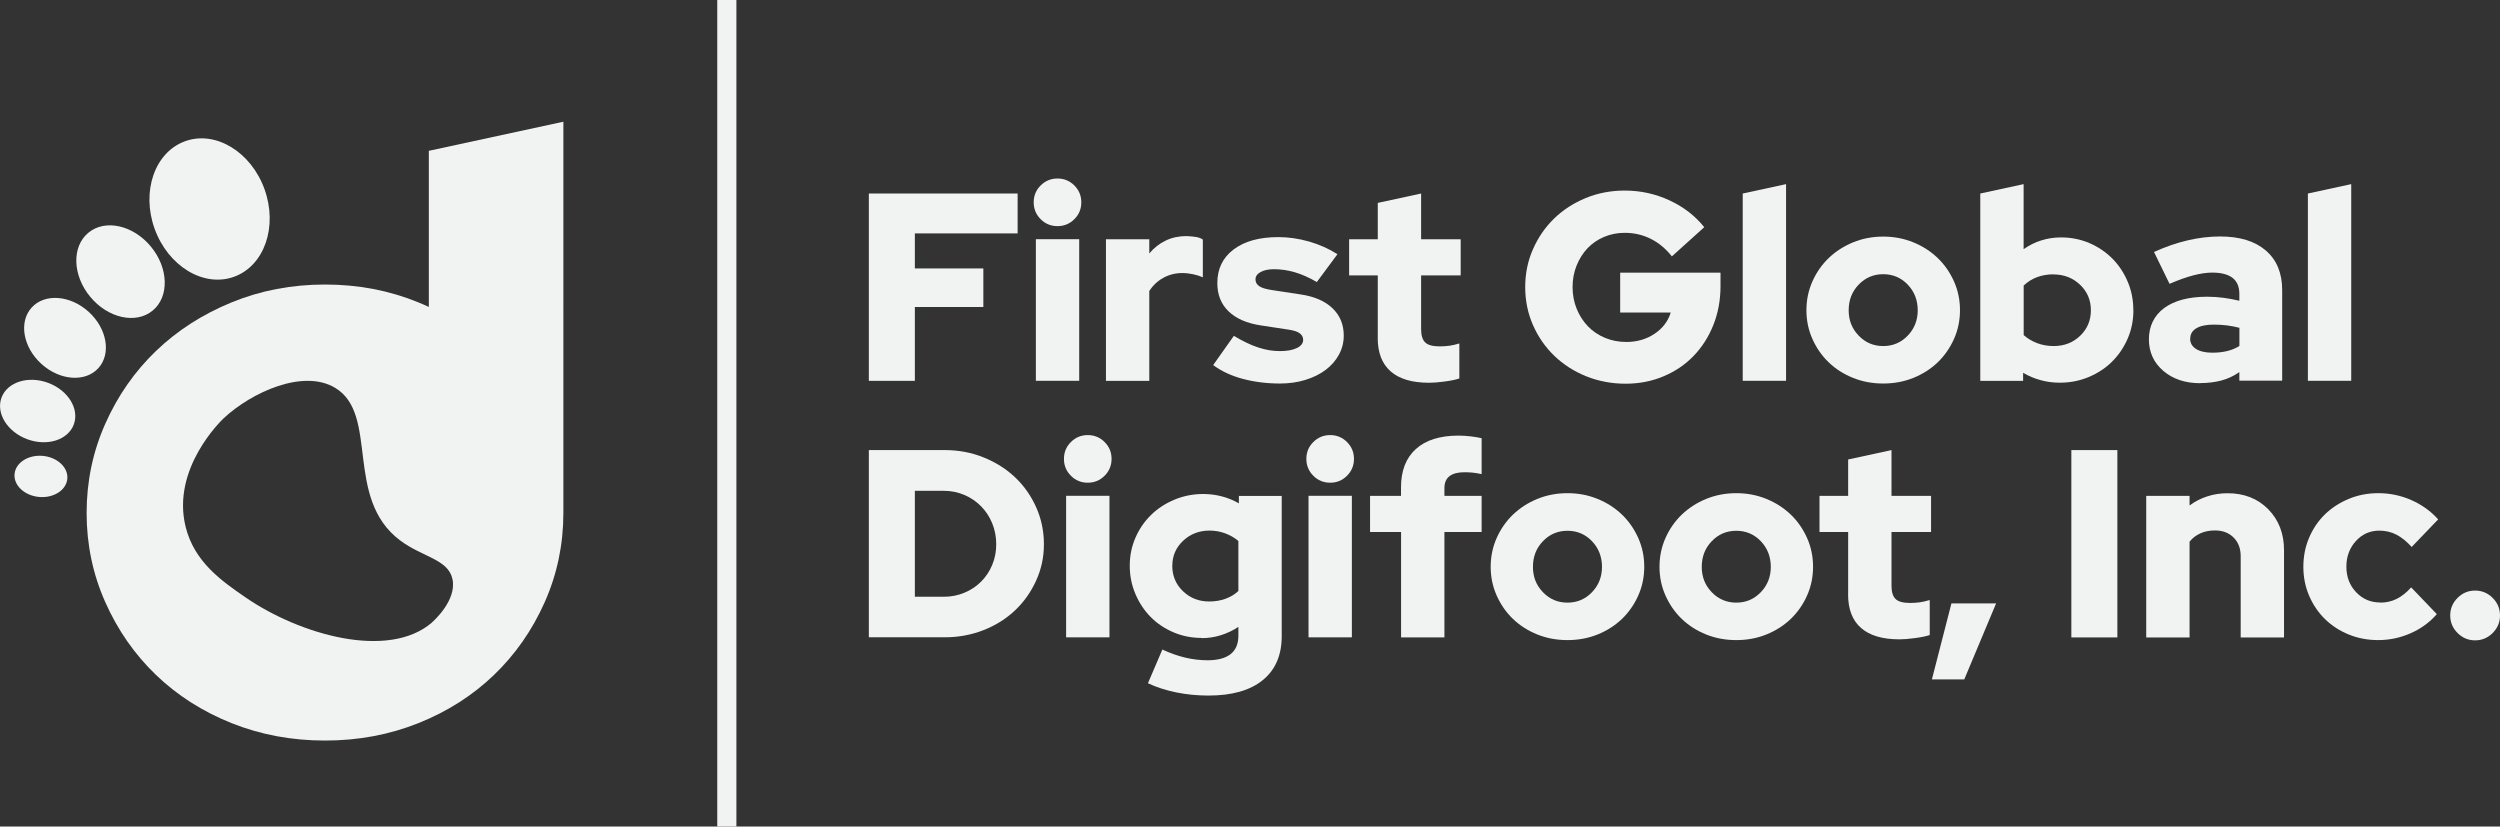 <?xml version="1.0" encoding="UTF-8"?><svg xmlns="http://www.w3.org/2000/svg" viewBox="0 0 391.7 129.5"><rect x="0" y="0" width="391.7" height="129.5" fill="#333333" stroke="none"/><defs><style>.d{fill:#f1f2f2;}</style></defs><g id="a"/><g id="b"><g id="c"><g><ellipse class="d" cx="32.84" cy="32.74" rx="9.15" ry="11.29" transform="translate(-9.16 13.08) rotate(-19.82)"/><ellipse class="d" cx="18.88" cy="42.56" rx="6.17" ry="7.91" transform="translate(-22.77 21.76) rotate(-39.54)"/><ellipse class="d" cx="10.19" cy="52.93" rx="5.51" ry="7.06" transform="translate(-35.84 24.88) rotate(-47.74)"/><ellipse class="d" cx="5.9" cy="64.4" rx="4.71" ry="6.04" transform="translate(-56.51 47.46) rotate(-69.58)"/><ellipse class="d" cx="6.41" cy="74.65" rx="3.23" ry="4.15" transform="translate(-68.51 74.29) rotate(-84.82)"/></g><path class="d" d="M67.19,23.63v24.46c-.53-.25-1.08-.48-1.63-.71-4.56-1.87-9.44-2.8-14.64-2.8s-10.09,.93-14.64,2.8c-4.56,1.87-8.5,4.4-11.84,7.61-3.34,3.21-5.99,7.01-7.94,11.39-1.95,4.38-2.93,9.05-2.93,13.99s.98,9.61,2.93,13.99c1.95,4.38,4.6,8.18,7.94,11.39,3.34,3.21,7.29,5.73,11.84,7.55,4.55,1.82,9.44,2.73,14.64,2.73s10.09-.91,14.64-2.73,8.5-4.34,11.84-7.55c3.34-3.21,5.99-7.01,7.94-11.39,1.95-4.38,2.93-9.04,2.93-13.99V19.07l-21.08,4.56Zm.51,73.89c-6.87,5.93-20.76,1.91-29.23-3.92-3.7-2.55-8.02-5.52-9.39-11.07-2.25-9.14,5.61-16.66,5.99-17.02,4.36-4.05,12.43-7.74,17.43-4.75,6.96,4.16,1.36,17.3,10.2,23.92,3.51,2.63,7.55,2.93,8.2,6.09,.68,3.3-2.99,6.55-3.21,6.74Z"/><g><path class="d" d="M136.13,59.67V30.32h23.31v6.25h-16.1v5.49h10.73v6.04h-10.73v11.57h-7.21Z"/><path class="d" d="M165.69,35.43c-1.03,0-1.92-.36-2.64-1.09-.73-.73-1.09-1.61-1.09-2.64s.36-1.92,1.09-2.64c.73-.73,1.61-1.09,2.64-1.09s1.91,.36,2.64,1.09c.73,.73,1.09,1.61,1.09,2.64s-.36,1.91-1.09,2.64c-.73,.73-1.61,1.09-2.64,1.09Zm3.4,2.05v22.18h-6.79v-22.18h6.79Z"/><path class="d" d="M173.28,59.67v-22.18h6.79v2.22c.73-.87,1.58-1.54,2.56-2.01,.98-.48,2.07-.71,3.27-.71,.64,.03,1.16,.08,1.55,.15,.39,.07,.73,.2,1.01,.4v5.91c-.45-.2-.95-.36-1.51-.48-.56-.12-1.13-.19-1.72-.19-1.06,0-2.05,.25-2.96,.75-.91,.5-1.64,1.19-2.2,2.05v14.09h-6.79Z"/><path class="d" d="M190.09,57.19l3.23-4.57c1.4,.84,2.67,1.45,3.81,1.82,1.15,.38,2.28,.57,3.4,.57s2.01-.16,2.66-.48c.66-.32,.99-.75,.99-1.28,0-.42-.18-.76-.54-1.03-.36-.27-.94-.45-1.72-.57l-4.4-.67c-2.18-.33-3.86-1.07-5.03-2.2-1.17-1.13-1.76-2.61-1.76-4.42,0-2.24,.85-4,2.56-5.28,1.7-1.29,4.04-1.93,7-1.93,1.59,0,3.19,.23,4.8,.69,1.61,.46,3.1,1.12,4.46,1.99l-3.23,4.36c-1.2-.7-2.35-1.21-3.44-1.53-1.09-.32-2.18-.48-3.27-.48-.87,0-1.57,.15-2.1,.44-.53,.29-.8,.68-.8,1.15,0,.45,.19,.8,.59,1.07,.39,.27,1.06,.47,2.01,.61l4.4,.67c2.18,.31,3.86,1.03,5.05,2.16,1.19,1.13,1.78,2.57,1.78,4.3,0,1.06-.25,2.05-.75,2.98-.5,.92-1.19,1.72-2.08,2.39s-1.94,1.19-3.17,1.57c-1.23,.38-2.56,.57-3.98,.57-2.1,0-4.05-.25-5.85-.73s-3.35-1.21-4.63-2.16Z"/><path class="d" d="M215.87,52.92v-9.77h-4.49v-5.66h4.49v-5.7l6.79-1.47v7.17h6.2v5.66h-6.2v8.43c0,.98,.22,1.67,.65,2.08,.43,.41,1.19,.61,2.28,.61,.53,0,1.03-.04,1.51-.1,.48-.07,.99-.19,1.55-.36v5.49c-.62,.2-1.4,.36-2.35,.48-.95,.13-1.75,.19-2.39,.19-2.66,0-4.66-.59-6.02-1.78-1.36-1.19-2.03-2.94-2.03-5.26Z"/><path class="d" d="M269.57,44.82c0,2.21-.38,4.25-1.13,6.12-.75,1.87-1.79,3.49-3.1,4.84-1.31,1.36-2.89,2.42-4.72,3.19-1.83,.77-3.81,1.15-5.93,1.15s-4.27-.39-6.18-1.17c-1.92-.78-3.58-1.85-4.99-3.21-1.41-1.36-2.52-2.96-3.33-4.8-.81-1.84-1.22-3.83-1.22-5.95s.4-4.11,1.22-5.95c.81-1.84,1.91-3.44,3.31-4.8,1.4-1.36,3.05-2.42,4.95-3.21,1.9-.78,3.94-1.17,6.12-1.17,2.49,0,4.83,.52,7.04,1.55,2.21,1.03,4.01,2.43,5.41,4.19l-5.07,4.57c-.95-1.2-2.05-2.12-3.31-2.75-1.26-.63-2.61-.94-4.07-.94-1.17,0-2.26,.22-3.27,.65-1.01,.43-1.87,1.03-2.58,1.78-.71,.75-1.28,1.66-1.7,2.7-.42,1.05-.63,2.17-.63,3.37s.22,2.37,.65,3.42c.43,1.05,1.02,1.96,1.76,2.73,.74,.77,1.63,1.37,2.66,1.8,1.03,.43,2.15,.65,3.35,.65,1.68,0,3.15-.43,4.42-1.28,1.27-.85,2.12-1.96,2.54-3.33h-7.92v-6.25h15.72v2.1Z"/><path class="d" d="M279.84,28.85v30.81h-6.79V30.32l6.79-1.47Z"/><path class="d" d="M283.03,48.6c0-1.59,.31-3.09,.94-4.51,.63-1.41,1.48-2.63,2.56-3.67,1.08-1.03,2.35-1.85,3.81-2.45,1.47-.6,3.04-.9,4.72-.9s3.25,.3,4.72,.9c1.47,.6,2.74,1.42,3.81,2.45,1.08,1.03,1.93,2.26,2.56,3.67,.63,1.41,.94,2.91,.94,4.51s-.31,3.1-.94,4.51c-.63,1.41-1.48,2.63-2.56,3.67-1.08,1.03-2.35,1.84-3.81,2.43s-3.04,.88-4.72,.88-3.25-.29-4.72-.88-2.74-1.4-3.81-2.43c-1.08-1.03-1.93-2.26-2.56-3.67-.63-1.41-.94-2.91-.94-4.51Zm12.03,5.62c1.51,0,2.79-.54,3.84-1.63,1.05-1.09,1.57-2.42,1.57-3.98s-.52-2.93-1.57-4.02c-1.05-1.09-2.33-1.63-3.84-1.63s-2.79,.54-3.84,1.63c-1.05,1.09-1.57,2.43-1.57,4.02s.52,2.89,1.57,3.98c1.05,1.09,2.33,1.63,3.84,1.63Z"/><path class="d" d="M334.26,48.6c0,1.59-.3,3.08-.9,4.46-.6,1.38-1.42,2.59-2.45,3.61-1.03,1.02-2.26,1.82-3.67,2.41-1.41,.59-2.91,.88-4.51,.88-1.03,0-2.04-.13-3.02-.4-.98-.27-1.89-.65-2.73-1.15v1.26h-6.71V30.32l6.79-1.47v10.19c.87-.61,1.8-1.08,2.79-1.38,.99-.31,2.02-.46,3.08-.46,1.56,0,3.04,.29,4.42,.88,1.38,.59,2.58,1.4,3.61,2.43,1.02,1.03,1.82,2.24,2.41,3.63,.59,1.38,.88,2.87,.88,4.46Zm-12.49-5.62c-.95,0-1.82,.15-2.6,.44-.78,.29-1.48,.73-2.1,1.32v7.76c.59,.53,1.29,.95,2.1,1.26s1.68,.46,2.6,.46c1.65,0,3.03-.54,4.15-1.61,1.12-1.08,1.68-2.41,1.68-4s-.57-2.93-1.7-4-2.51-1.61-4.13-1.61Z"/><path class="d" d="M344.74,60.04c-2.35,0-4.28-.64-5.79-1.93-1.51-1.29-2.26-2.94-2.26-4.95s.8-3.73,2.41-4.91c1.61-1.17,3.85-1.76,6.73-1.76,.87,0,1.72,.06,2.56,.17,.84,.11,1.66,.27,2.47,.46v-1.09c0-1.12-.36-1.95-1.07-2.5-.71-.54-1.77-.82-3.17-.82-.87,0-1.84,.14-2.93,.42-1.09,.28-2.35,.73-3.77,1.34l-2.43-4.99c1.79-.81,3.54-1.42,5.26-1.82,1.72-.4,3.42-.61,5.09-.61,3.07,0,5.46,.73,7.17,2.2,1.7,1.47,2.56,3.53,2.56,6.18v14.21h-6.71v-1.34c-.89,.62-1.84,1.06-2.83,1.32-.99,.26-2.09,.4-3.29,.4Zm-1.59-7c0,.7,.31,1.24,.92,1.63,.61,.39,1.47,.59,2.56,.59,.81,0,1.57-.08,2.29-.25,.71-.17,1.36-.43,1.95-.8v-2.85c-.64-.17-1.3-.29-1.97-.38-.67-.08-1.36-.12-2.05-.12-1.17,0-2.08,.19-2.72,.57-.64,.38-.96,.92-.96,1.61Z"/><path class="d" d="M368.39,28.85v30.81h-6.79V30.32l6.79-1.47Z"/><path class="d" d="M136.13,99.87v-29.35h11.91c2.15,0,4.18,.38,6.08,1.15,1.9,.77,3.54,1.81,4.93,3.12,1.38,1.31,2.48,2.87,3.29,4.67,.81,1.8,1.22,3.74,1.22,5.81s-.41,3.91-1.22,5.7c-.81,1.79-1.91,3.34-3.29,4.65-1.38,1.31-3.03,2.35-4.93,3.1-1.9,.75-3.93,1.13-6.08,1.13h-11.91Zm11.74-22.97h-4.53v16.6h4.53c1.15,0,2.22-.21,3.23-.63,1.01-.42,1.88-1,2.62-1.74,.74-.74,1.32-1.61,1.74-2.62,.42-1.01,.63-2.08,.63-3.23s-.21-2.27-.63-3.29c-.42-1.02-1-1.91-1.74-2.66-.74-.75-1.61-1.35-2.62-1.78s-2.08-.65-3.23-.65Z"/><path class="d" d="M170.43,75.63c-1.03,0-1.92-.36-2.64-1.09-.73-.73-1.09-1.61-1.09-2.64s.36-1.92,1.09-2.64c.73-.73,1.61-1.09,2.64-1.09s1.91,.36,2.64,1.09c.73,.73,1.09,1.61,1.09,2.64s-.36,1.91-1.09,2.64c-.73,.73-1.61,1.09-2.64,1.09Zm3.4,2.05v22.18h-6.79v-22.18h6.79Z"/><path class="d" d="M188.28,99.95c-1.57,0-3.04-.29-4.42-.88-1.38-.59-2.58-1.39-3.58-2.41-1.01-1.02-1.8-2.22-2.39-3.61s-.88-2.86-.88-4.42,.3-3.03,.9-4.4c.6-1.37,1.42-2.56,2.45-3.56,1.03-1.01,2.26-1.8,3.67-2.39,1.41-.59,2.91-.88,4.51-.88,1.01,0,1.98,.13,2.93,.38,.95,.25,1.83,.62,2.64,1.09v-1.17h6.71v21.97c0,2.99-.99,5.29-2.98,6.9-1.98,1.61-4.82,2.41-8.51,2.41-1.76,0-3.45-.17-5.07-.5-1.62-.34-3.09-.81-4.4-1.43l2.26-5.28c1.2,.56,2.39,.98,3.56,1.26,1.17,.28,2.35,.42,3.52,.42,1.59,0,2.79-.32,3.61-.96,.81-.64,1.22-1.61,1.22-2.89v-1.38c-.84,.56-1.75,.99-2.73,1.3-.98,.31-1.98,.46-3.02,.46Zm-4.61-11.32c0,1.59,.56,2.93,1.68,4,1.12,1.08,2.49,1.61,4.11,1.61,.92,0,1.77-.14,2.54-.42,.77-.28,1.45-.68,2.03-1.22v-7.84c-.59-.5-1.27-.9-2.05-1.19-.78-.29-1.61-.44-2.47-.44-1.62,0-3,.53-4.13,1.59-1.13,1.06-1.7,2.36-1.7,3.9Z"/><path class="d" d="M208.41,75.63c-1.03,0-1.92-.36-2.64-1.09-.73-.73-1.09-1.61-1.09-2.64s.36-1.92,1.09-2.64c.73-.73,1.61-1.09,2.64-1.09s1.91,.36,2.64,1.09c.73,.73,1.09,1.61,1.09,2.64s-.36,1.91-1.09,2.64c-.73,.73-1.61,1.09-2.64,1.09Zm3.4,2.05v22.18h-6.79v-22.18h6.79Z"/><path class="d" d="M214.65,77.69h4.86v-1.34c0-2.6,.78-4.6,2.33-6,1.55-1.4,3.78-2.1,6.69-2.1,.59,0,1.22,.04,1.91,.12,.68,.08,1.25,.18,1.7,.29v5.62c-.53-.11-1-.19-1.4-.23-.41-.04-.83-.06-1.28-.06-1.03,0-1.82,.2-2.35,.61-.53,.41-.8,1.03-.8,1.87v1.22h5.83v5.66h-5.83v16.52h-6.79v-16.52h-4.86v-5.66Z"/><path class="d" d="M233.56,88.8c0-1.59,.31-3.09,.94-4.51,.63-1.41,1.48-2.63,2.56-3.67,1.08-1.03,2.35-1.85,3.81-2.45,1.47-.6,3.04-.9,4.72-.9s3.25,.3,4.72,.9c1.47,.6,2.74,1.42,3.81,2.45,1.08,1.03,1.93,2.26,2.56,3.67,.63,1.41,.94,2.91,.94,4.51s-.31,3.1-.94,4.51c-.63,1.41-1.48,2.63-2.56,3.67-1.08,1.03-2.35,1.84-3.81,2.43s-3.04,.88-4.72,.88-3.25-.29-4.72-.88-2.74-1.4-3.81-2.43c-1.08-1.03-1.93-2.26-2.56-3.67-.63-1.41-.94-2.91-.94-4.51Zm12.03,5.62c1.51,0,2.79-.54,3.84-1.63,1.05-1.09,1.57-2.42,1.57-3.98s-.52-2.93-1.57-4.02c-1.05-1.09-2.33-1.63-3.84-1.63s-2.79,.54-3.84,1.63c-1.05,1.09-1.57,2.43-1.57,4.02s.52,2.89,1.57,3.98c1.05,1.09,2.33,1.63,3.84,1.63Z"/><path class="d" d="M260.01,88.8c0-1.59,.31-3.09,.94-4.51,.63-1.41,1.48-2.63,2.56-3.67,1.08-1.03,2.35-1.85,3.81-2.45,1.47-.6,3.04-.9,4.72-.9s3.25,.3,4.72,.9c1.47,.6,2.74,1.42,3.81,2.45,1.08,1.03,1.93,2.26,2.56,3.67,.63,1.41,.94,2.91,.94,4.51s-.31,3.1-.94,4.51c-.63,1.41-1.48,2.63-2.56,3.67-1.08,1.03-2.35,1.84-3.81,2.43s-3.04,.88-4.72,.88-3.25-.29-4.72-.88-2.74-1.4-3.81-2.43c-1.08-1.03-1.93-2.26-2.56-3.67-.63-1.41-.94-2.91-.94-4.51Zm12.03,5.62c1.51,0,2.79-.54,3.84-1.63,1.05-1.09,1.57-2.42,1.57-3.98s-.52-2.93-1.57-4.02c-1.05-1.09-2.33-1.63-3.84-1.63s-2.79,.54-3.84,1.63c-1.05,1.09-1.57,2.43-1.57,4.02s.52,2.89,1.57,3.98c1.05,1.09,2.33,1.63,3.84,1.63Z"/><path class="d" d="M289.57,93.12v-9.77h-4.49v-5.66h4.49v-5.7l6.79-1.47v7.17h6.2v5.66h-6.2v8.43c0,.98,.22,1.67,.65,2.08,.43,.41,1.19,.61,2.28,.61,.53,0,1.03-.04,1.51-.1,.48-.07,.99-.19,1.55-.36v5.49c-.62,.2-1.4,.36-2.35,.48-.95,.13-1.75,.19-2.39,.19-2.66,0-4.66-.59-6.02-1.78-1.36-1.19-2.03-2.94-2.03-5.26Z"/><path class="d" d="M305.75,94.54h7l-4.99,11.91h-5.07l3.06-11.91Z"/><path class="d" d="M324.54,99.87v-29.35h7.21v29.35h-7.21Z"/><path class="d" d="M336.27,99.87v-22.18h6.79v1.51c.81-.61,1.73-1.09,2.75-1.42,1.02-.34,2.09-.5,3.21-.5,2.6,0,4.72,.84,6.37,2.51,1.65,1.68,2.47,3.82,2.47,6.42v13.67h-6.79v-12.75c0-1.2-.37-2.17-1.11-2.91-.74-.74-1.71-1.11-2.91-1.11-.87,0-1.63,.15-2.31,.46-.67,.31-1.23,.74-1.68,1.3v15.01h-6.79Z"/><path class="d" d="M372.96,94.42c.92,0,1.77-.2,2.56-.59,.78-.39,1.54-.99,2.26-1.8l4.02,4.19c-1.12,1.29-2.49,2.29-4.11,3-1.62,.71-3.31,1.07-5.07,1.07-1.65,0-3.19-.29-4.63-.88-1.44-.59-2.68-1.4-3.73-2.43-1.05-1.03-1.87-2.25-2.47-3.65s-.9-2.91-.9-4.53,.3-3.14,.9-4.55c.6-1.41,1.43-2.63,2.47-3.65,1.05-1.02,2.29-1.83,3.73-2.43,1.44-.6,2.98-.9,4.63-.9,1.82,0,3.55,.36,5.2,1.09,1.65,.73,3.05,1.73,4.19,3.02l-4.15,4.32c-.78-.87-1.58-1.51-2.39-1.93-.81-.42-1.71-.63-2.68-.63-1.45,0-2.68,.54-3.67,1.63-.99,1.09-1.49,2.43-1.49,4.02s.51,2.93,1.53,4c1.02,1.08,2.28,1.61,3.79,1.61Z"/><path class="d" d="M387.8,92.53c1.06,0,1.98,.38,2.75,1.15,.77,.77,1.15,1.68,1.15,2.75s-.38,1.98-1.15,2.75c-.77,.77-1.68,1.15-2.75,1.15s-1.98-.38-2.75-1.15c-.77-.77-1.15-1.68-1.15-2.75s.38-1.98,1.15-2.75c.77-.77,1.68-1.15,2.75-1.15Z"/></g><rect class="d" x="112.38" width="3" height="129.5"/></g></g></svg>